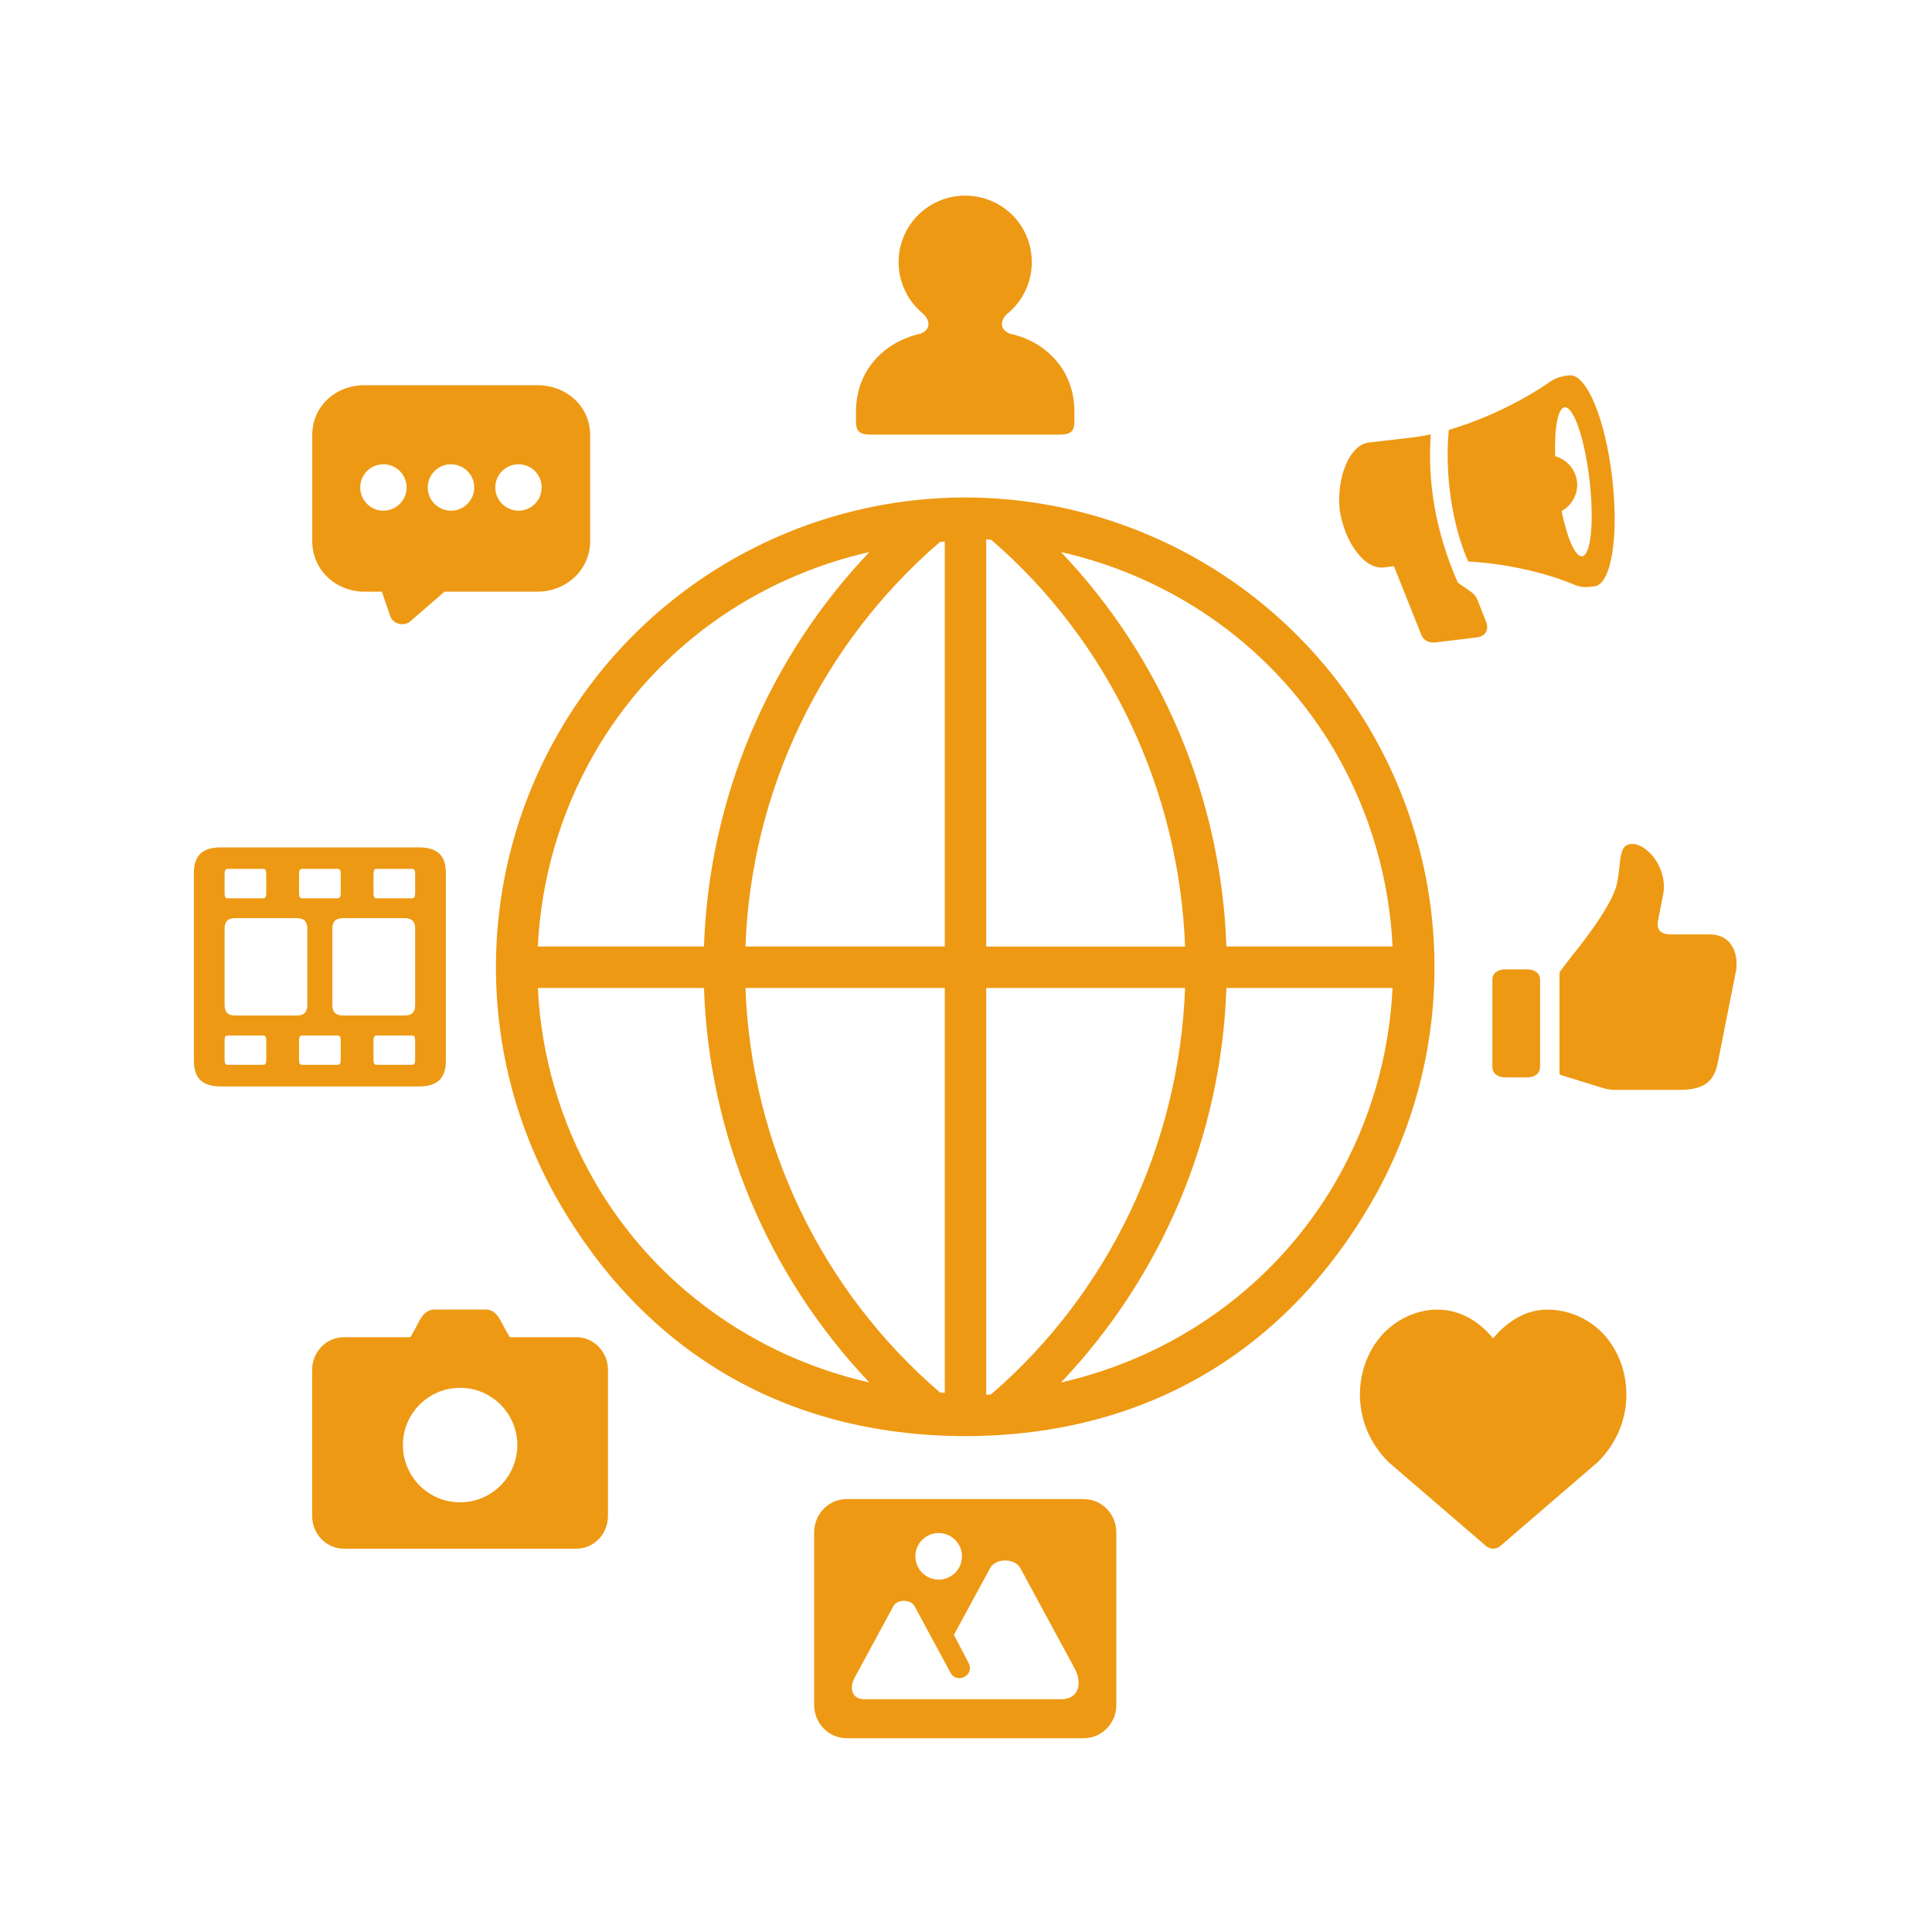 <svg xmlns="http://www.w3.org/2000/svg" xmlns:xlink="http://www.w3.org/1999/xlink" width="100" viewBox="0 0 75 75" height="100" preserveAspectRatio="xMidYMid meet"><defs><clipPath id="863186a578"><path d="M 7.5 32 L 18 32 L 18 43 L 7.5 43 Z M 7.5 32 " clip-rule="nonzero"></path></clipPath><clipPath id="e0b4df7996"><path d="M 33 7.5 L 42 7.5 L 42 17 L 33 17 Z M 33 7.5 " clip-rule="nonzero"></path></clipPath><clipPath id="86fafaa8ce"><path d="M 60 32 L 67.5 32 L 67.5 43 L 60 43 Z M 60 32 " clip-rule="nonzero"></path></clipPath><clipPath id="d6255165d3"><path d="M 31 58 L 44 58 L 44 67.5 L 31 67.5 Z M 31 58 " clip-rule="nonzero"></path></clipPath></defs><path fill="#ee9913" d="M 47.609 38.352 L 54.059 38.352 C 53.934 40.949 53.203 43.531 51.859 45.863 C 49.523 49.902 45.629 52.656 41.188 53.668 C 45.117 49.535 47.418 44.086 47.609 38.352 Z M 38.285 38.352 L 46.004 38.352 C 45.781 44.402 43.074 50.168 38.473 54.129 C 38.41 54.133 38.348 54.145 38.285 54.145 Z M 28.938 38.352 L 36.676 38.352 L 36.676 54.07 C 36.613 54.066 36.551 54.059 36.488 54.055 C 31.883 50.094 29.16 44.402 28.938 38.352 Z M 20.879 38.352 L 27.328 38.352 C 27.523 44.086 29.82 49.531 33.75 53.668 C 29.312 52.66 25.414 49.902 23.082 45.863 C 21.738 43.531 21.004 40.949 20.879 38.352 Z M 41.188 21.43 C 45.629 22.438 49.523 25.191 51.859 29.23 C 53.203 31.566 53.934 34.145 54.059 36.742 L 47.609 36.742 C 47.41 31.008 45.117 25.562 41.188 21.43 Z M 33.75 21.43 C 29.82 25.562 27.523 31.008 27.328 36.742 L 20.879 36.742 C 21.004 34.145 21.738 31.562 23.082 29.23 C 25.414 25.191 29.312 22.438 33.75 21.43 Z M 36.676 21.023 L 36.676 36.742 L 28.938 36.742 C 29.16 30.695 31.883 25 36.488 21.039 C 36.551 21.035 36.613 21.027 36.676 21.023 Z M 38.285 20.938 C 38.352 20.941 38.414 20.949 38.477 20.953 C 43.074 24.914 45.781 30.699 46.004 36.746 L 38.285 36.746 Z M 37.457 19.312 C 30.953 19.324 24.945 22.797 21.695 28.43 C 18.438 34.07 18.438 41.023 21.695 46.664 C 24.934 52.27 30.27 55.738 37.469 55.75 C 44.668 55.738 50.008 52.27 53.246 46.664 C 56.5 41.023 56.5 34.07 53.246 28.43 C 49.992 22.797 43.984 19.324 37.484 19.312 C 37.48 19.312 37.469 19.312 37.469 19.312 C 37.465 19.312 37.461 19.312 37.457 19.312 Z M 37.457 19.312 " fill-opacity="1" fill-rule="nonzero"></path><g clip-path="url(#863186a578)"><path fill="#ee9913" d="M 14.609 40.199 L 16.004 40.199 C 16.082 40.199 16.117 40.258 16.117 40.391 L 16.117 41.145 C 16.117 41.277 16.078 41.336 16.004 41.336 L 14.609 41.336 C 14.535 41.336 14.5 41.277 14.5 41.145 L 14.5 40.391 C 14.5 40.258 14.535 40.199 14.609 40.199 Z M 11.719 40.199 L 13.117 40.199 C 13.191 40.199 13.227 40.258 13.227 40.391 L 13.227 41.145 C 13.227 41.277 13.191 41.336 13.117 41.336 L 11.719 41.336 C 11.645 41.336 11.609 41.277 11.609 41.145 L 11.609 40.391 C 11.609 40.258 11.645 40.199 11.719 40.199 Z M 8.828 40.199 L 10.227 40.199 C 10.301 40.199 10.336 40.258 10.336 40.391 L 10.336 41.145 C 10.336 41.277 10.301 41.336 10.227 41.336 L 8.828 41.336 C 8.754 41.336 8.719 41.277 8.719 41.145 L 8.719 40.391 C 8.719 40.258 8.754 40.199 8.828 40.199 Z M 13.32 35.641 L 15.699 35.641 C 15.984 35.641 16.117 35.77 16.117 36.051 L 16.117 39.016 C 16.117 39.297 15.984 39.422 15.699 39.422 L 13.32 39.422 C 13.035 39.422 12.902 39.297 12.902 39.016 L 12.902 36.051 C 12.902 35.77 13.035 35.641 13.32 35.641 Z M 9.137 35.641 L 11.516 35.641 C 11.801 35.641 11.93 35.77 11.93 36.051 L 11.93 39.016 C 11.93 39.297 11.801 39.422 11.516 39.422 L 9.137 39.422 C 8.848 39.422 8.719 39.297 8.719 39.016 L 8.719 36.051 C 8.719 35.77 8.848 35.641 9.137 35.641 Z M 14.609 33.73 L 16.004 33.73 C 16.082 33.73 16.117 33.789 16.117 33.926 L 16.117 34.676 C 16.117 34.805 16.078 34.871 16.004 34.871 L 14.609 34.871 C 14.535 34.871 14.5 34.805 14.5 34.676 L 14.5 33.926 C 14.5 33.789 14.535 33.73 14.609 33.73 Z M 11.719 33.73 L 13.117 33.73 C 13.191 33.73 13.227 33.789 13.227 33.926 L 13.227 34.676 C 13.227 34.805 13.191 34.871 13.117 34.871 L 11.719 34.871 C 11.645 34.871 11.609 34.805 11.609 34.676 L 11.609 33.926 C 11.609 33.789 11.645 33.73 11.719 33.73 Z M 8.828 33.73 L 10.227 33.73 C 10.301 33.73 10.336 33.789 10.336 33.926 L 10.336 34.676 C 10.336 34.805 10.301 34.871 10.227 34.871 L 8.828 34.871 C 8.754 34.871 8.719 34.805 8.719 34.676 L 8.719 33.926 C 8.719 33.789 8.754 33.73 8.828 33.73 Z M 8.578 32.895 C 7.859 32.895 7.527 33.207 7.527 33.891 L 7.527 41.176 C 7.527 41.859 7.859 42.176 8.578 42.176 L 16.258 42.176 C 16.977 42.176 17.309 41.859 17.309 41.176 L 17.309 33.891 C 17.309 33.207 16.977 32.895 16.258 32.895 Z M 8.578 32.895 " fill-opacity="1" fill-rule="nonzero"></path></g><g clip-path="url(#e0b4df7996)"><path fill="#ee9913" d="M 37.469 7.594 C 36.785 7.594 36.129 7.863 35.641 8.348 C 35.156 8.832 34.883 9.488 34.883 10.176 C 34.883 10.965 35.246 11.711 35.863 12.203 C 36.191 12.559 36.023 12.844 35.738 12.953 C 34.293 13.273 33.23 14.406 33.23 15.969 L 33.23 16.305 C 33.23 16.668 33.277 16.871 33.797 16.871 L 41.141 16.871 C 41.664 16.871 41.707 16.668 41.707 16.305 L 41.707 15.969 C 41.707 14.406 40.648 13.27 39.203 12.953 C 38.914 12.844 38.75 12.562 39.066 12.211 C 39.691 11.719 40.055 10.969 40.055 10.176 C 40.055 9.488 39.781 8.832 39.301 8.348 C 38.812 7.863 38.152 7.594 37.469 7.594 Z M 37.469 7.594 " fill-opacity="1" fill-rule="nonzero"></path></g><g clip-path="url(#86fafaa8ce)"><path fill="#ee9913" d="M 60.539 37.844 L 60.539 41.625 C 60.539 41.727 60.559 41.719 60.652 41.75 L 62.254 42.246 C 62.43 42.297 62.586 42.309 62.762 42.309 L 65.152 42.309 C 66.012 42.309 66.516 42.102 66.68 41.273 L 67.383 37.734 C 67.496 37.188 67.332 36.273 66.363 36.273 L 64.855 36.273 C 64.418 36.273 64.301 36.043 64.367 35.719 L 64.559 34.75 C 64.766 33.707 63.949 32.77 63.379 32.762 C 62.805 32.75 62.949 33.422 62.773 34.289 C 62.602 35.156 61.285 36.785 60.98 37.16 L 60.594 37.668 C 60.543 37.73 60.539 37.766 60.539 37.844 Z M 60.539 37.844 " fill-opacity="1" fill-rule="nonzero"></path></g><path fill="#ee9913" d="M 58.438 41.824 C 58.16 41.824 57.934 41.684 57.934 41.418 L 57.934 38.035 C 57.934 37.766 58.16 37.629 58.438 37.629 L 59.285 37.629 C 59.562 37.629 59.785 37.766 59.785 38.035 L 59.785 41.418 C 59.785 41.684 59.562 41.824 59.285 41.824 Z M 58.438 41.824 " fill-opacity="1" fill-rule="nonzero"></path><g clip-path="url(#d6255165d3)"><path fill="#ee9913" d="M 39.02 60.578 C 39.254 60.578 39.496 60.668 39.605 60.867 L 41.723 64.777 C 42.008 65.309 41.914 65.969 41.176 65.965 L 33.559 65.965 C 33.039 65.965 32.973 65.496 33.18 65.121 L 34.68 62.352 C 34.754 62.211 34.926 62.145 35.09 62.145 C 35.254 62.145 35.43 62.211 35.504 62.352 L 36.895 64.93 C 37.141 65.402 37.852 65.031 37.602 64.559 L 37.031 63.465 L 38.441 60.867 C 38.551 60.668 38.793 60.578 39.02 60.578 Z M 36.438 59.512 C 36.938 59.512 37.344 59.918 37.344 60.414 C 37.344 60.918 36.938 61.32 36.438 61.32 C 35.938 61.32 35.535 60.914 35.535 60.414 C 35.535 59.918 35.938 59.512 36.438 59.512 Z M 32.867 58.195 C 32.168 58.195 31.605 58.773 31.605 59.492 L 31.605 66.184 C 31.605 66.898 32.168 67.477 32.867 67.477 L 42.074 67.477 C 42.773 67.477 43.336 66.898 43.336 66.184 L 43.336 59.492 C 43.336 58.773 42.773 58.195 42.074 58.195 Z M 32.867 58.195 " fill-opacity="1" fill-rule="nonzero"></path></g><path fill="#ee9913" d="M 53.574 51.91 C 52.516 53.184 52.449 55.301 53.887 56.742 C 53.895 56.746 53.902 56.758 53.91 56.766 L 57.688 60.016 C 57.844 60.152 58.082 60.152 58.242 60.016 L 62.016 56.766 C 62.027 56.758 62.035 56.75 62.043 56.742 C 63.477 55.301 63.414 53.184 62.355 51.91 C 61.781 51.223 60.906 50.82 60 50.84 C 59.254 50.855 58.531 51.27 57.961 51.953 C 57.395 51.27 56.672 50.855 55.848 50.84 C 55.023 50.82 54.145 51.223 53.574 51.91 Z M 53.574 51.91 " fill-opacity="1" fill-rule="nonzero"></path><path fill="#ee9913" d="M 16.875 50.836 C 16.426 50.836 16.297 51.266 16.07 51.668 L 15.93 51.91 L 13.352 51.91 C 12.668 51.91 12.117 52.477 12.117 53.18 L 12.117 58.844 C 12.117 59.551 12.668 60.121 13.352 60.121 L 22.371 60.121 C 23.055 60.121 23.602 59.551 23.602 58.844 L 23.602 53.18 C 23.602 52.477 23.055 51.91 22.371 51.91 L 19.793 51.91 L 19.648 51.668 C 19.422 51.266 19.293 50.836 18.848 50.836 Z M 17.859 53.875 C 19.086 53.875 20.082 54.871 20.082 56.098 C 20.082 57.324 19.086 58.32 17.859 58.32 C 16.633 58.32 15.641 57.324 15.641 56.098 C 15.641 54.871 16.633 53.875 17.859 53.875 Z M 17.859 53.875 " fill-opacity="1" fill-rule="nonzero"></path><path fill="#ee9913" d="M 20.129 19.824 C 19.633 19.824 19.227 19.422 19.227 18.922 C 19.227 18.426 19.633 18.023 20.129 18.023 C 20.629 18.023 21.027 18.426 21.027 18.922 C 21.027 19.422 20.629 19.824 20.129 19.824 Z M 17.508 19.824 C 17.008 19.824 16.605 19.422 16.605 18.922 C 16.605 18.426 17.008 18.023 17.508 18.023 C 18.004 18.023 18.41 18.426 18.41 18.922 C 18.41 19.422 18.004 19.824 17.508 19.824 Z M 14.883 19.824 C 14.387 19.824 13.984 19.422 13.984 18.922 C 13.984 18.426 14.387 18.023 14.883 18.023 C 15.383 18.023 15.785 18.426 15.785 18.922 C 15.785 19.422 15.383 19.824 14.883 19.824 Z M 20.855 14.953 L 14.156 14.953 C 13.023 14.953 12.121 15.773 12.121 16.887 L 12.121 21.008 C 12.121 22.117 13.023 22.969 14.156 22.969 L 14.824 22.969 L 15.152 23.926 C 15.258 24.227 15.691 24.332 15.926 24.121 L 17.254 22.969 L 20.855 22.969 C 21.988 22.969 22.91 22.117 22.91 21.008 L 22.91 16.887 C 22.91 15.773 21.988 14.953 20.855 14.953 Z M 20.855 14.953 " fill-opacity="1" fill-rule="nonzero"></path><path fill="#ee9913" d="M 60.738 15.812 C 61.086 15.773 61.52 17.031 61.703 18.629 C 61.891 20.23 61.762 21.555 61.418 21.594 C 61.16 21.625 60.844 20.926 60.621 19.836 C 61.035 19.613 61.273 19.16 61.219 18.688 C 61.16 18.219 60.824 17.836 60.371 17.711 C 60.336 16.598 60.48 15.844 60.738 15.812 Z M 60.934 14.57 C 60.648 14.59 60.383 14.676 60.188 14.809 C 59.121 15.555 57.645 16.281 56.242 16.688 C 56.078 18.402 56.371 20.391 56.996 21.797 C 58.414 21.875 59.957 22.211 61.117 22.699 C 61.418 22.824 61.582 22.797 61.902 22.758 C 62.555 22.684 62.852 20.797 62.582 18.527 C 62.316 16.262 61.594 14.523 60.934 14.57 Z M 60.934 14.57 " fill-opacity="1" fill-rule="evenodd"></path><path fill="#ee9913" d="M 55.543 16.859 C 55.246 16.926 54.953 16.973 54.676 17 L 53.156 17.176 C 52.387 17.254 51.887 18.516 52.004 19.773 C 52.18 21.02 52.961 22.129 53.73 22.027 L 54.113 21.98 L 55.168 24.625 C 55.262 24.863 55.461 24.969 55.727 24.938 L 57.316 24.746 C 57.688 24.703 57.809 24.43 57.684 24.121 L 57.363 23.309 C 57.285 23.109 57.195 23.039 57.008 22.906 L 56.59 22.617 C 55.688 20.547 55.418 18.637 55.543 16.859 Z M 55.543 16.859 " fill-opacity="1" fill-rule="evenodd"></path></svg>